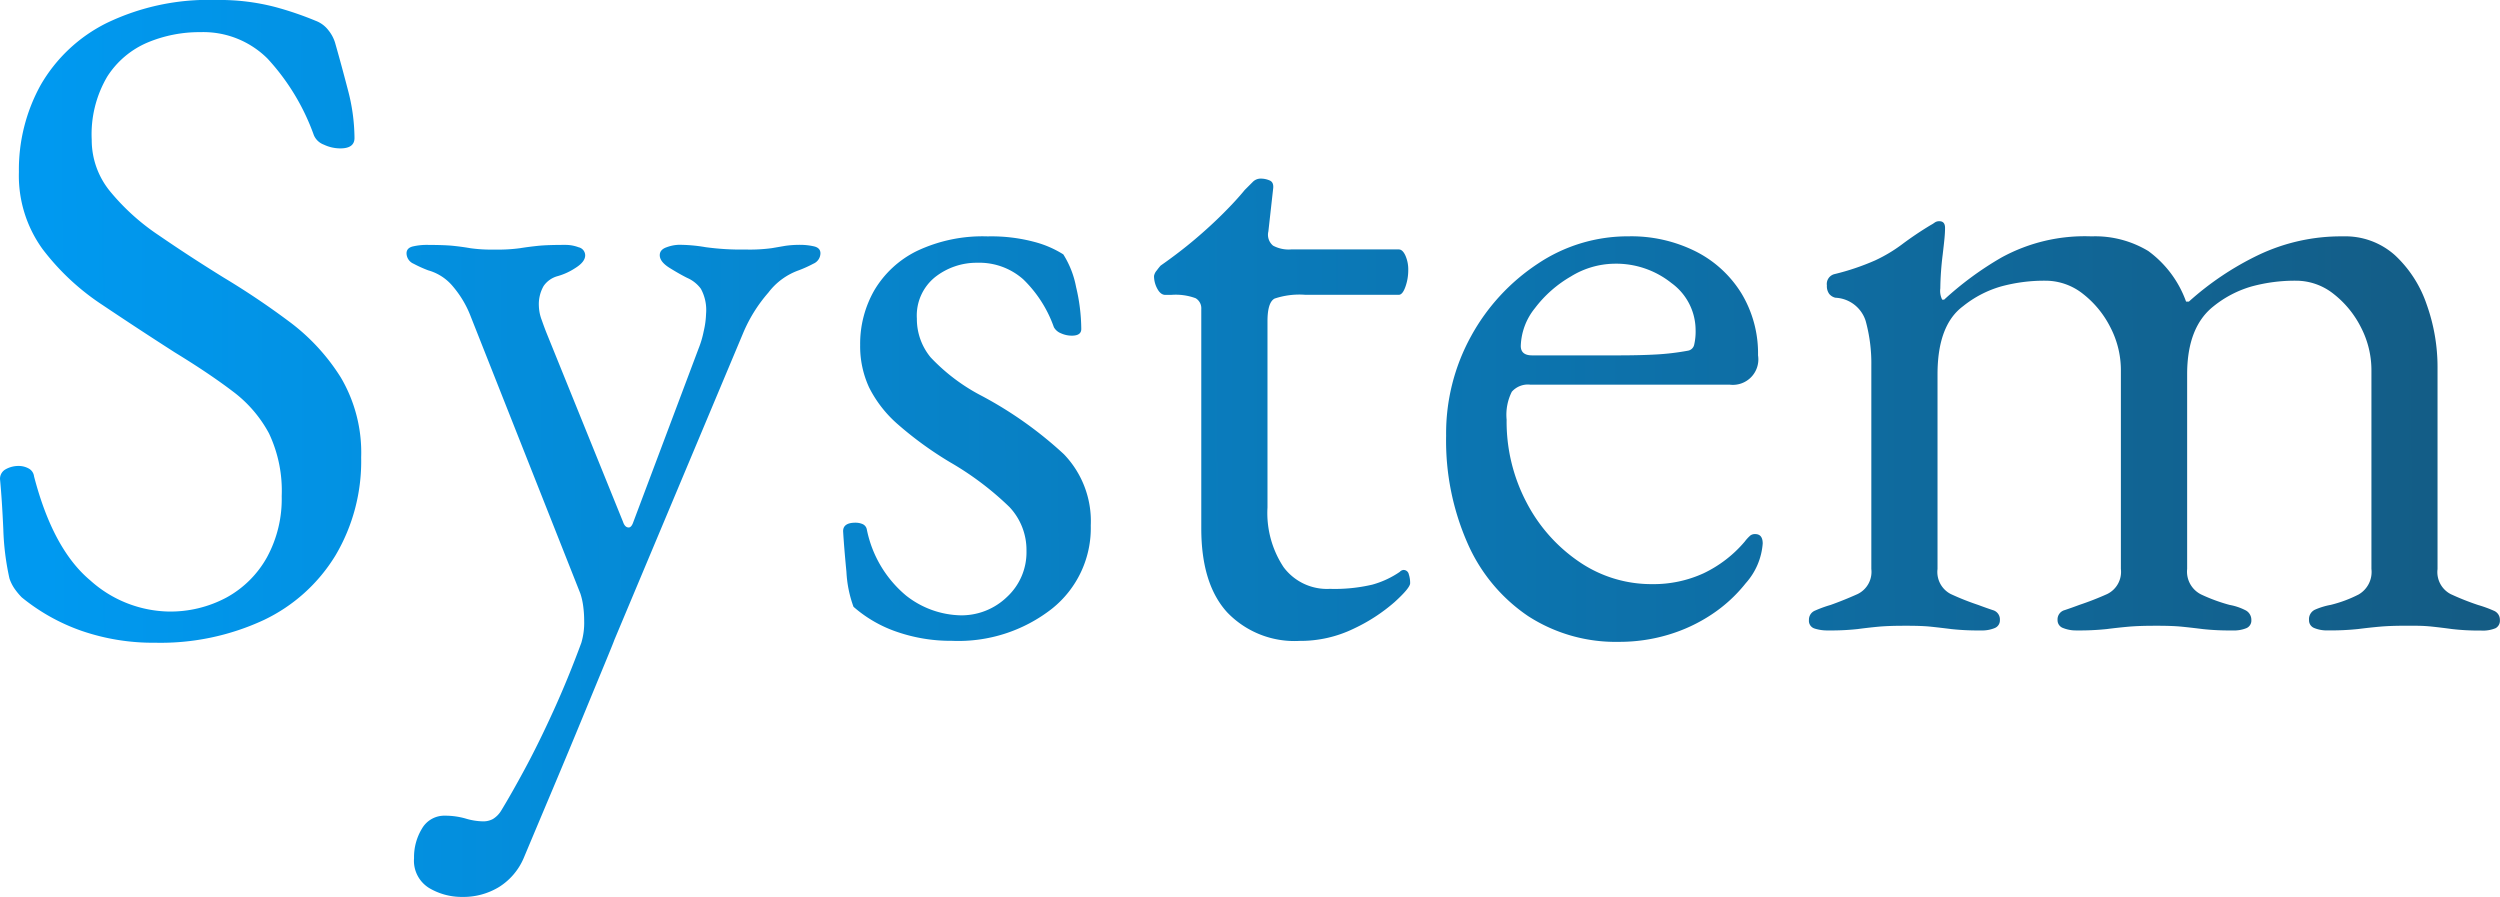 <svg xmlns="http://www.w3.org/2000/svg" width="182.505" height="65.481"><defs><linearGradient id="a" x1=".021" x2="1" y1=".237" y2=".236" gradientUnits="objectBoundingBox"><stop offset="0" stop-color="#0099f0"/><stop offset="1" stop-color="#145b83"/></linearGradient></defs><path fill="url(#a)" d="M32.43 67.655a2.33 2.33 0 0 1-1.1-2.174 4 4 0 0 1 .586-2.174 1.88 1.88 0 0 1 1.691-.931 5.4 5.4 0 0 1 1.483.207 4.7 4.7 0 0 0 1.276.207 1.47 1.47 0 0 0 .724-.173 1.8 1.8 0 0 0 .587-.587q.759-1.242 1.76-3.1t2.07-4.208q1.069-2.346 2.036-4.968a5.1 5.1 0 0 0 .207-1.588 8 8 0 0 0-.069-1.069 5 5 0 0 0-.207-.932l-8-20.217a7.5 7.5 0 0 0-1.277-2.174 3.6 3.6 0 0 0-1.828-1.208 9 9 0 0 1-1.07-.483.84.84 0 0 1-.517-.759q0-.414.517-.517a4.5 4.5 0 0 1 .863-.1q1.38 0 2.035.069t1.242.172a11 11 0 0 0 1.759.1 12 12 0 0 0 1.863-.1q.621-.1 1.311-.172t2.07-.069a2.7 2.7 0 0 1 .9.173.61.61 0 0 1 .482.586q0 .483-.724.931a4.6 4.6 0 0 1-1.276.587 1.82 1.82 0 0 0-1.035.724 2.67 2.67 0 0 0-.345 1.483 3.1 3.1 0 0 0 .207 1q.207.586.345.931l5.589 13.8q.138.414.414.414.207 0 .345-.414l4.751-12.632a7 7 0 0 0 .38-1.276 6.3 6.3 0 0 0 .173-1.276 3.23 3.23 0 0 0-.38-1.829 2.45 2.45 0 0 0-1-.794q-.552-.275-1.276-.725t-.724-.931q0-.414.517-.586a2.8 2.8 0 0 1 .862-.173 11.5 11.5 0 0 1 1.966.173 19 19 0 0 0 2.933.172 12 12 0 0 0 1.9-.1l1-.172a7.6 7.6 0 0 1 1.173-.069 4.5 4.5 0 0 1 .862.1q.518.103.517.517a.84.84 0 0 1-.517.759 9 9 0 0 1-1.069.483 4.8 4.8 0 0 0-2.212 1.622 10.9 10.9 0 0 0-1.863 3l-9.383 22.357q-.069.207-.725 1.794t-1.622 3.933-2.1 5.037-2.177 5.175a4.63 4.63 0 0 1-1.794 2.1 5 5 0 0 1-2.691.725 4.65 4.65 0 0 1-2.415-.651M7.072 48.886a14.4 14.4 0 0 1-4.381-2.449 5 5 0 0 1-.517-.621 3 3 0 0 1-.38-.76 19 19 0 0 1-.448-3.587q-.1-2.209-.241-3.658a.79.79 0 0 1 .414-.725 1.9 1.9 0 0 1 .966-.241 1.5 1.5 0 0 1 .69.173.75.75 0 0 1 .414.586q1.38 5.314 4.1 7.591a8.8 8.8 0 0 0 5.693 2.277 8.67 8.67 0 0 0 4.279-1.035A7.5 7.5 0 0 0 20.6 43.5a8.9 8.9 0 0 0 1.069-4.451 9.8 9.8 0 0 0-.931-4.588 9.34 9.34 0 0 0-2.656-3.071q-1.725-1.311-4.209-2.829-2.691-1.725-5.313-3.485a17.6 17.6 0 0 1-4.351-4.066 9.13 9.13 0 0 1-1.725-5.623 12.76 12.76 0 0 1 1.587-6.348 11.42 11.42 0 0 1 4.8-4.519A17.1 17.1 0 0 1 16.9 2.829a16 16 0 0 1 4.313.517 24 24 0 0 1 2.932 1 2.1 2.1 0 0 1 .932.69 2.7 2.7 0 0 1 .523 1.036q.414 1.449.9 3.312a14 14 0 0 1 .483 3.519q0 .759-1.035.759a2.8 2.8 0 0 1-1.208-.276 1.26 1.26 0 0 1-.724-.689 16.35 16.35 0 0 0-3.381-5.589 6.64 6.64 0 0 0-4.9-1.932 9.8 9.8 0 0 0-3.864.759 6.5 6.5 0 0 0-2.936 2.483A8.3 8.3 0 0 0 7.8 13.041 5.9 5.9 0 0 0 9.142 16.8a16.3 16.3 0 0 0 3.558 3.21q2.207 1.519 4.761 3.1a57 57 0 0 1 4.726 3.174 15 15 0 0 1 3.8 4.106 10.8 10.8 0 0 1 1.483 5.83 13.5 13.5 0 0 1-1.87 7.147 12.3 12.3 0 0 1-5.243 4.727 17.86 17.86 0 0 1-7.935 1.656 16 16 0 0 1-5.35-.864m105.605-1.069a12.4 12.4 0 0 1-4.416-5.278 18.56 18.56 0 0 1-1.587-7.9 14.7 14.7 0 0 1 1.828-7.28 14.9 14.9 0 0 1 4.864-5.278 11.8 11.8 0 0 1 6.624-2 10.5 10.5 0 0 1 4.9 1.1 8.3 8.3 0 0 1 3.346 3.07 8.47 8.47 0 0 1 1.208 4.52 1.86 1.86 0 0 1-2.07 2.139h-14.559a1.56 1.56 0 0 0-1.345.517 3.74 3.74 0 0 0-.38 2.035 12.66 12.66 0 0 0 1.449 6.038 11.8 11.8 0 0 0 3.861 4.35 9.33 9.33 0 0 0 5.313 1.621 8.75 8.75 0 0 0 3.76-.793 9 9 0 0 0 3-2.312 3 3 0 0 1 .414-.448.56.56 0 0 1 .346-.1q.552 0 .552.69a4.88 4.88 0 0 1-1.242 2.9 10.7 10.7 0 0 1-2.484 2.277 11.8 11.8 0 0 1-3.174 1.483 12.4 12.4 0 0 1-3.587.517 11.77 11.77 0 0 1-6.621-1.868m3.105-24.806a8.8 8.8 0 0 0-2.623 2.312 4.6 4.6 0 0 0-1.035 2.759q0 .691.828.69h6.279q1.656 0 2.829-.069a18 18 0 0 0 2.277-.275.56.56 0 0 0 .449-.449 4.3 4.3 0 0 0 .1-1.069 4.25 4.25 0 0 0-1.759-3.415 6.46 6.46 0 0 0-4.175-1.415 6.2 6.2 0 0 0-3.17.931M90.7 47.541q-1.9-2.07-1.9-6.141V25.392a.85.85 0 0 0-.414-.793 4.2 4.2 0 0 0-1.794-.242h-.414q-.346 0-.587-.448a1.94 1.94 0 0 1-.241-.931.83.83 0 0 1 .207-.414 4 4 0 0 1 .275-.345q1.381-.967 2.519-1.932t2.07-1.9q.931-.931 1.552-1.691l.586-.586a.8.8 0 0 1 .587-.242 1.6 1.6 0 0 1 .655.139q.311.138.242.621l-.346 3.1a1.03 1.03 0 0 0 .346 1.035 2.4 2.4 0 0 0 1.31.275h7.866q.277 0 .483.449a2.5 2.5 0 0 1 .207 1.069 3.6 3.6 0 0 1-.207 1.208q-.207.586-.483.586h-6.826a5.7 5.7 0 0 0-2.242.276q-.518.277-.518 1.656v13.6a7.17 7.17 0 0 0 1.173 4.347 3.95 3.95 0 0 0 3.381 1.588 12 12 0 0 0 3.105-.31 6.7 6.7 0 0 0 2-.931.4.4 0 0 1 .276-.139.386.386 0 0 1 .379.311 2 2 0 0 1 .1.656q0 .344-1.139 1.38a12.7 12.7 0 0 1-2.966 1.932 8.9 8.9 0 0 1-3.968.9 6.8 6.8 0 0 1-5.274-2.075m-24.115 1.415a9.4 9.4 0 0 1-3.173-1.829 8.7 8.7 0 0 1-.517-2.552q-.173-1.794-.242-2.967 0-.621.9-.621a1.3 1.3 0 0 1 .517.1.53.53 0 0 1 .311.38 8.43 8.43 0 0 0 2.86 4.833 6.65 6.65 0 0 0 3.967 1.449 4.78 4.78 0 0 0 3.416-1.349 4.43 4.43 0 0 0 1.415-3.346 4.57 4.57 0 0 0-1.239-3.207 22.1 22.1 0 0 0-4.347-3.278 26.3 26.3 0 0 1-3.8-2.759 8.8 8.8 0 0 1-2.1-2.691 7.15 7.15 0 0 1-.656-3.1 7.87 7.87 0 0 1 1.035-4 7.4 7.4 0 0 1 3.1-2.864 11.2 11.2 0 0 1 5.175-1.069 12.2 12.2 0 0 1 3.451.414 7.5 7.5 0 0 1 2.07.9 6.8 6.8 0 0 1 .932 2.38 13.5 13.5 0 0 1 .379 3.07q0 .483-.689.483a1.9 1.9 0 0 1-.794-.173 1 1 0 0 1-.518-.448 9.04 9.04 0 0 0-2.238-3.494 4.83 4.83 0 0 0-3.346-1.207 4.9 4.9 0 0 0-3.071 1.035 3.6 3.6 0 0 0-1.346 3.036 4.4 4.4 0 0 0 1 2.829 13.9 13.9 0 0 0 3.76 2.83 28.6 28.6 0 0 1 5.969 4.243 7.04 7.04 0 0 1 1.966 5.209 7.52 7.52 0 0 1-2.832 6.072 11.08 11.08 0 0 1-7.314 2.345 12 12 0 0 1-4.001-.654m113.505-.207q-.758-.103-1.415-.173c-.657-.07-1.069-.068-1.9-.068q-1.173 0-1.932.068t-1.587.173a19 19 0 0 1-2.208.1 2.4 2.4 0 0 1-1-.173.6.6 0 0 1-.38-.586.76.76 0 0 1 .449-.76 5.2 5.2 0 0 1 1.139-.345 9.3 9.3 0 0 0 2.035-.759 1.9 1.9 0 0 0 .932-1.863V29.877a6.8 6.8 0 0 0-.759-3.14 7.2 7.2 0 0 0-2-2.449 4.4 4.4 0 0 0-2.76-.967 12 12 0 0 0-3.208.414 7.9 7.9 0 0 0-2.794 1.449q-1.932 1.519-1.932 4.968v14.215a1.86 1.86 0 0 0 1.03 1.863 12.5 12.5 0 0 0 2.07.759 4.1 4.1 0 0 1 1.138.38.78.78 0 0 1 .449.724.6.6 0 0 1-.346.586 2.4 2.4 0 0 1-1.035.173 18 18 0 0 1-2.174-.1q-.792-.1-1.517-.173t-1.967-.068q-1.173 0-1.932.068t-1.587.173a19 19 0 0 1-2.209.1 2.5 2.5 0 0 1-.966-.173.6.6 0 0 1-.414-.586.7.7 0 0 1 .518-.724q.517-.173 1.069-.38a22 22 0 0 0 2.036-.794 1.8 1.8 0 0 0 1-1.828v-14.49a6.8 6.8 0 0 0-.76-3.14 7.2 7.2 0 0 0-2-2.449 4.4 4.4 0 0 0-2.76-.967 12 12 0 0 0-3.209.414 7.9 7.9 0 0 0-2.794 1.449q-1.863 1.381-1.863 4.968v14.215a1.81 1.81 0 0 0 .967 1.828 19 19 0 0 0 2 .794q.552.207 1.069.38a.7.7 0 0 1 .517.724.6.6 0 0 1-.379.586 2.4 2.4 0 0 1-1 .173 18 18 0 0 1-2.173-.1q-.794-.1-1.483-.173t-1.932-.068q-1.173 0-1.9.068t-1.518.173a18 18 0 0 1-2.174.1 3 3 0 0 1-.966-.138.586.586 0 0 1-.414-.621.71.71 0 0 1 .448-.69 9 9 0 0 1 1.139-.414q.967-.346 1.967-.794a1.8 1.8 0 0 0 1-1.828V29.532a11.7 11.7 0 0 0-.414-3.277 2.43 2.43 0 0 0-2.209-1.691.83.83 0 0 1-.448-.275.95.95 0 0 1-.173-.621.74.74 0 0 1 .553-.828 17.6 17.6 0 0 0 2.966-1 11 11 0 0 0 1.966-1.173 25 25 0 0 1 2.105-1.415 2 2 0 0 0 .275-.173.56.56 0 0 1 .346-.1q.413 0 .414.483c.001.483-.058.977-.173 1.967a22 22 0 0 0-.173 2.45 1.43 1.43 0 0 0 .139.828h.138a23.7 23.7 0 0 1 4.174-3.071 12.65 12.65 0 0 1 6.59-1.552 7.5 7.5 0 0 1 4.14 1.069 7.85 7.85 0 0 1 2.76 3.692h.207a21.5 21.5 0 0 1 5.036-3.381 14 14 0 0 1 6.21-1.38 5.43 5.43 0 0 1 3.8 1.38 8.73 8.73 0 0 1 2.311 3.588 13.6 13.6 0 0 1 .794 4.623v14.7a1.81 1.81 0 0 0 .966 1.828 19 19 0 0 0 2 .794 9 9 0 0 1 1.138.414.71.71 0 0 1 .448.69.62.62 0 0 1-.311.586 2.4 2.4 0 0 1-1.069.173 17 17 0 0 1-2.131-.111" data-name="交差 1" transform="translate(-1.104 -2.829)"/></svg>